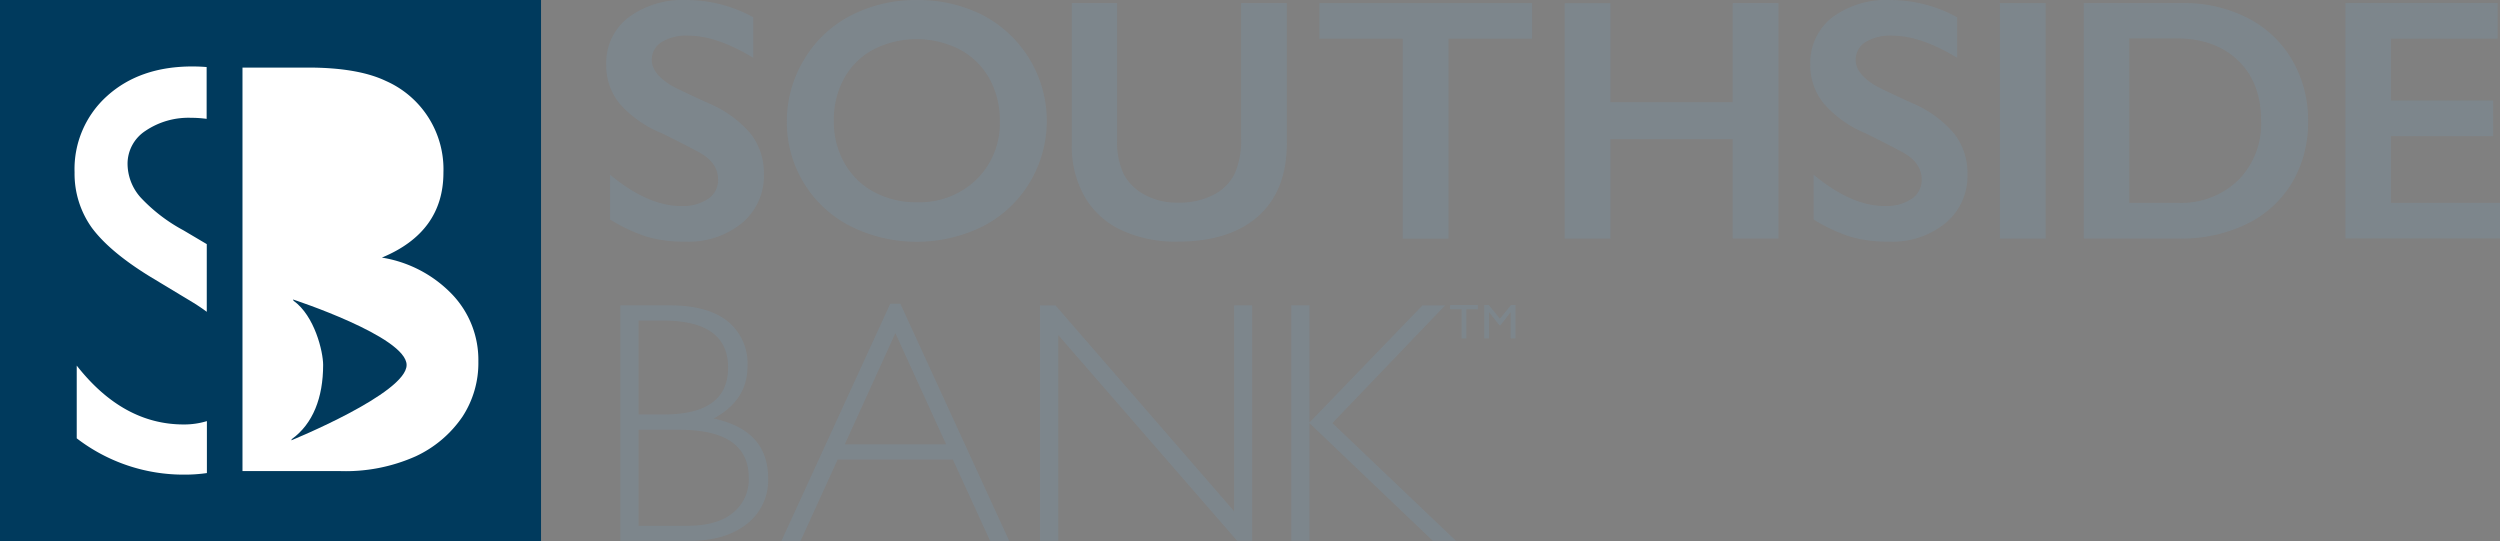 <?xml version="1.0" encoding="UTF-8"?> <svg xmlns="http://www.w3.org/2000/svg" id="Layer_1" data-name="Layer 1" viewBox="0 0 382.19 82.71"><rect x="0" y="0" width="382.19" height="82.71" fill="#808080" stroke="none"/><defs><style>.cls-1{fill:#003a5d;}.cls-2{fill:#fff;}.cls-3{fill:#7d868c;}</style></defs><title>SSB-logo</title><rect class="cls-1" width="82.71" height="82.71"></rect><path class="cls-2" d="M48.2,73.3l6.63,4c0.72,0.45,1.39.9,2,1.36V68.31l-3.6-2.13a25.35,25.35,0,0,1-6.51-5,7.78,7.78,0,0,1-2-5.13A6,6,0,0,1,47.45,51a11.73,11.73,0,0,1,7-2,17.54,17.54,0,0,1,2.36.16V41.24c-0.72-.06-1.45-0.09-2.19-0.09q-8,0-13,4.49a15,15,0,0,0-5,11.69,14.2,14.2,0,0,0,2.64,8.48Q42,69.5,48.2,73.3Z" transform="translate(-25.22 -30.99)"></path><path class="cls-2" d="M56.84,95.37a11.87,11.87,0,0,1-3.54.51q-9.29,0-16.35-9V98a26.79,26.79,0,0,0,16.44,5.55,23.63,23.63,0,0,0,3.46-.24V95.37Z" transform="translate(-25.22 -30.99)"></path><path class="cls-2" d="M77,103H62.29V41.32h10q7.64,0,11.93,2.05a14.75,14.75,0,0,1,8.79,14q0,9.1-9.41,13A19.07,19.07,0,0,1,94.35,76a14.5,14.5,0,0,1,4,10.25,15,15,0,0,1-2.43,8.44,17.63,17.63,0,0,1-7.13,6.05A26.28,26.28,0,0,1,77,103Z" transform="translate(-25.22 -30.99)"></path><path class="cls-1" d="M70,76.77l0.1,0.2c3.22,2.31,4.52,7.77,4.52,9.81,0,5-1.56,9-4.78,11.33l-0.1.2s17.64-7.18,17.64-11.52S70,76.77,70,76.77Z" transform="translate(-25.22 -30.99)"></path><path class="cls-3" d="M130.24,31a21.06,21.06,0,0,1,10.13,2.63v6.19q-5.59-3.38-9.92-3.38a7.19,7.19,0,0,0-4.11,1,3.15,3.15,0,0,0-1.48,2.72q0,2,2.76,3.76,0.77,0.52,6,2.89A17.08,17.08,0,0,1,140,51.46a9.78,9.78,0,0,1,2,6.13,9.36,9.36,0,0,1-3.34,7.49,12.85,12.85,0,0,1-8.65,2.85,20.45,20.45,0,0,1-5.94-.76,25.77,25.77,0,0,1-5.58-2.62V57.7q5.77,4.79,10.88,4.79a7,7,0,0,0,4.12-1.11A3.43,3.43,0,0,0,135,58.44q0-2.5-2.73-4.07-2.27-1.24-5.85-3A17.21,17.21,0,0,1,120,46.9a9.18,9.18,0,0,1-2.1-6,8.77,8.77,0,0,1,3.38-7.23A13.89,13.89,0,0,1,130.24,31Z" transform="translate(-25.22 -30.99)"></path><path class="cls-3" d="M165.4,31a21.64,21.64,0,0,1,10.07,2.31,18.25,18.25,0,0,1,7.19,25.54,17.81,17.81,0,0,1-7.11,6.7,22.76,22.76,0,0,1-20.36,0,17.82,17.82,0,0,1-9.68-16,18.11,18.11,0,0,1,2.55-9.3,17.72,17.72,0,0,1,7-6.77A21.45,21.45,0,0,1,165.4,31ZM152.69,49.47a12.83,12.83,0,0,0,1.62,6.44,11.29,11.29,0,0,0,4.52,4.43,13.54,13.54,0,0,0,6.56,1.57,12.51,12.51,0,0,0,9.11-3.48,12,12,0,0,0,3.57-9A13,13,0,0,0,176.47,43a11.15,11.15,0,0,0-4.54-4.45,14.53,14.53,0,0,0-13.17,0,11,11,0,0,0-4.5,4.43A13.14,13.14,0,0,0,152.69,49.47Z" transform="translate(-25.22 -30.99)"></path><path class="cls-3" d="M196,31.46v21a11.43,11.43,0,0,0,1,5.13,7.56,7.56,0,0,0,3.16,3.14,10.2,10.2,0,0,0,5.1,1.24,11.53,11.53,0,0,0,5.43-1.17,7.38,7.38,0,0,0,3.26-3.2,12.53,12.53,0,0,0,1-5.61V31.46h7V52.85q0,7.27-4.36,11.17t-12.32,3.91a19.71,19.71,0,0,1-8.67-1.78A12.64,12.64,0,0,1,191,61a15.58,15.58,0,0,1-1.93-7.9V31.46h7Z" transform="translate(-25.22 -30.99)"></path><path class="cls-3" d="M259.44,31.46V36.9H246.66V67.47h-7V36.9H226.92V31.46h32.53Z" transform="translate(-25.22 -30.99)"></path><path class="cls-3" d="M271.42,31.46V46.61h18.69V31.46h7v36h-7V52.26H271.42V67.47h-7v-36h7Z" transform="translate(-25.22 -30.99)"></path><path class="cls-3" d="M314.29,31a21.06,21.06,0,0,1,10.13,2.63v6.19q-5.59-3.38-9.92-3.38a7.19,7.19,0,0,0-4.11,1,3.15,3.15,0,0,0-1.48,2.72q0,2,2.76,3.76,0.77,0.52,6,2.89A17.08,17.08,0,0,1,324,51.46a9.78,9.78,0,0,1,2,6.13,9.36,9.36,0,0,1-3.34,7.49A12.85,12.85,0,0,1,314,67.93a20.45,20.45,0,0,1-5.94-.76,25.77,25.77,0,0,1-5.58-2.62V57.7q5.77,4.79,10.88,4.79a7,7,0,0,0,4.12-1.11A3.43,3.43,0,0,0,319,58.44q0-2.5-2.73-4.07-2.27-1.24-5.85-3a17.21,17.21,0,0,1-6.35-4.51,9.18,9.18,0,0,1-2.1-6,8.77,8.77,0,0,1,3.38-7.23A13.89,13.89,0,0,1,314.29,31Z" transform="translate(-25.22 -30.99)"></path><path class="cls-3" d="M337.95,31.46v36h-7v-36h7Z" transform="translate(-25.22 -30.99)"></path><path class="cls-3" d="M358.85,31.46a21.24,21.24,0,0,1,10,2.29,16.63,16.63,0,0,1,6.8,6.44,18.16,18.16,0,0,1,2.42,9.33,18,18,0,0,1-2.43,9.37,16.38,16.38,0,0,1-6.92,6.33,22.7,22.7,0,0,1-10.28,2.24H343.77v-36h15.08ZM358.13,62a12.57,12.57,0,0,0,9.27-3.47,12.24,12.24,0,0,0,3.49-9.09q0-5.82-3.52-9.2t-9.47-3.38h-7.17V62h7.4Z" transform="translate(-25.22 -30.99)"></path><path class="cls-3" d="M407.06,31.46V36.9H390.74v9.46h15.62v5.44H390.74V62h16.68v5.44H383.78v-36h23.27Z" transform="translate(-25.22 -30.99)"></path><path class="cls-3" d="M120.06,77.67h7.5q5.9,0,8.94,2.47a8.32,8.32,0,0,1,3,6.83q0,5.21-5.18,8,8.33,1.8,8.33,9.12a8.44,8.44,0,0,1-3.26,7q-3.26,2.59-8.83,2.59H120.06v-36ZM122.84,80V94.35h3.87q9.82,0,9.82-7.17T126.61,80h-3.76Zm0,16.7v14.67h7.45q4.61,0,7-2a6.54,6.54,0,0,0,2.4-5.31q0-7.37-10.62-7.37h-6.24Z" transform="translate(-25.22 -30.99)"></path><path class="cls-3" d="M162.86,77.42l16.65,36.27h-2.92l-5.7-12.45H153.28l-5.68,12.45h-2.92l16.64-36.27h1.53Zm7,21.5-7.76-17-7.73,17h15.49Z" transform="translate(-25.22 -30.99)"></path><path class="cls-3" d="M216.64,77.67v36h-2.29L187,82.21v31.47h-2.78v-36h2.36l27.31,31.47V77.67h2.78Z" transform="translate(-25.22 -30.99)"></path><path class="cls-3" d="M246.15,77.67l-17.24,18,18.89,18h-3.54l-18.86-18v18h-2.78v-36h2.78V95.59l17.28-17.91h3.47Z" transform="translate(-25.22 -30.99)"></path><path class="cls-3" d="M246.91,77.62h4.26v0.65h-1.78v4.46h-0.73V78.27h-1.75V77.62Z" transform="translate(-25.22 -30.99)"></path><path class="cls-3" d="M256.22,77.62h0.68v5.1h-0.74v-4l-1.57,2h-0.14l-1.59-2v4h-0.73v-5.1h0.69l1.7,2.09Z" transform="translate(-25.22 -30.99)"></path></svg> 